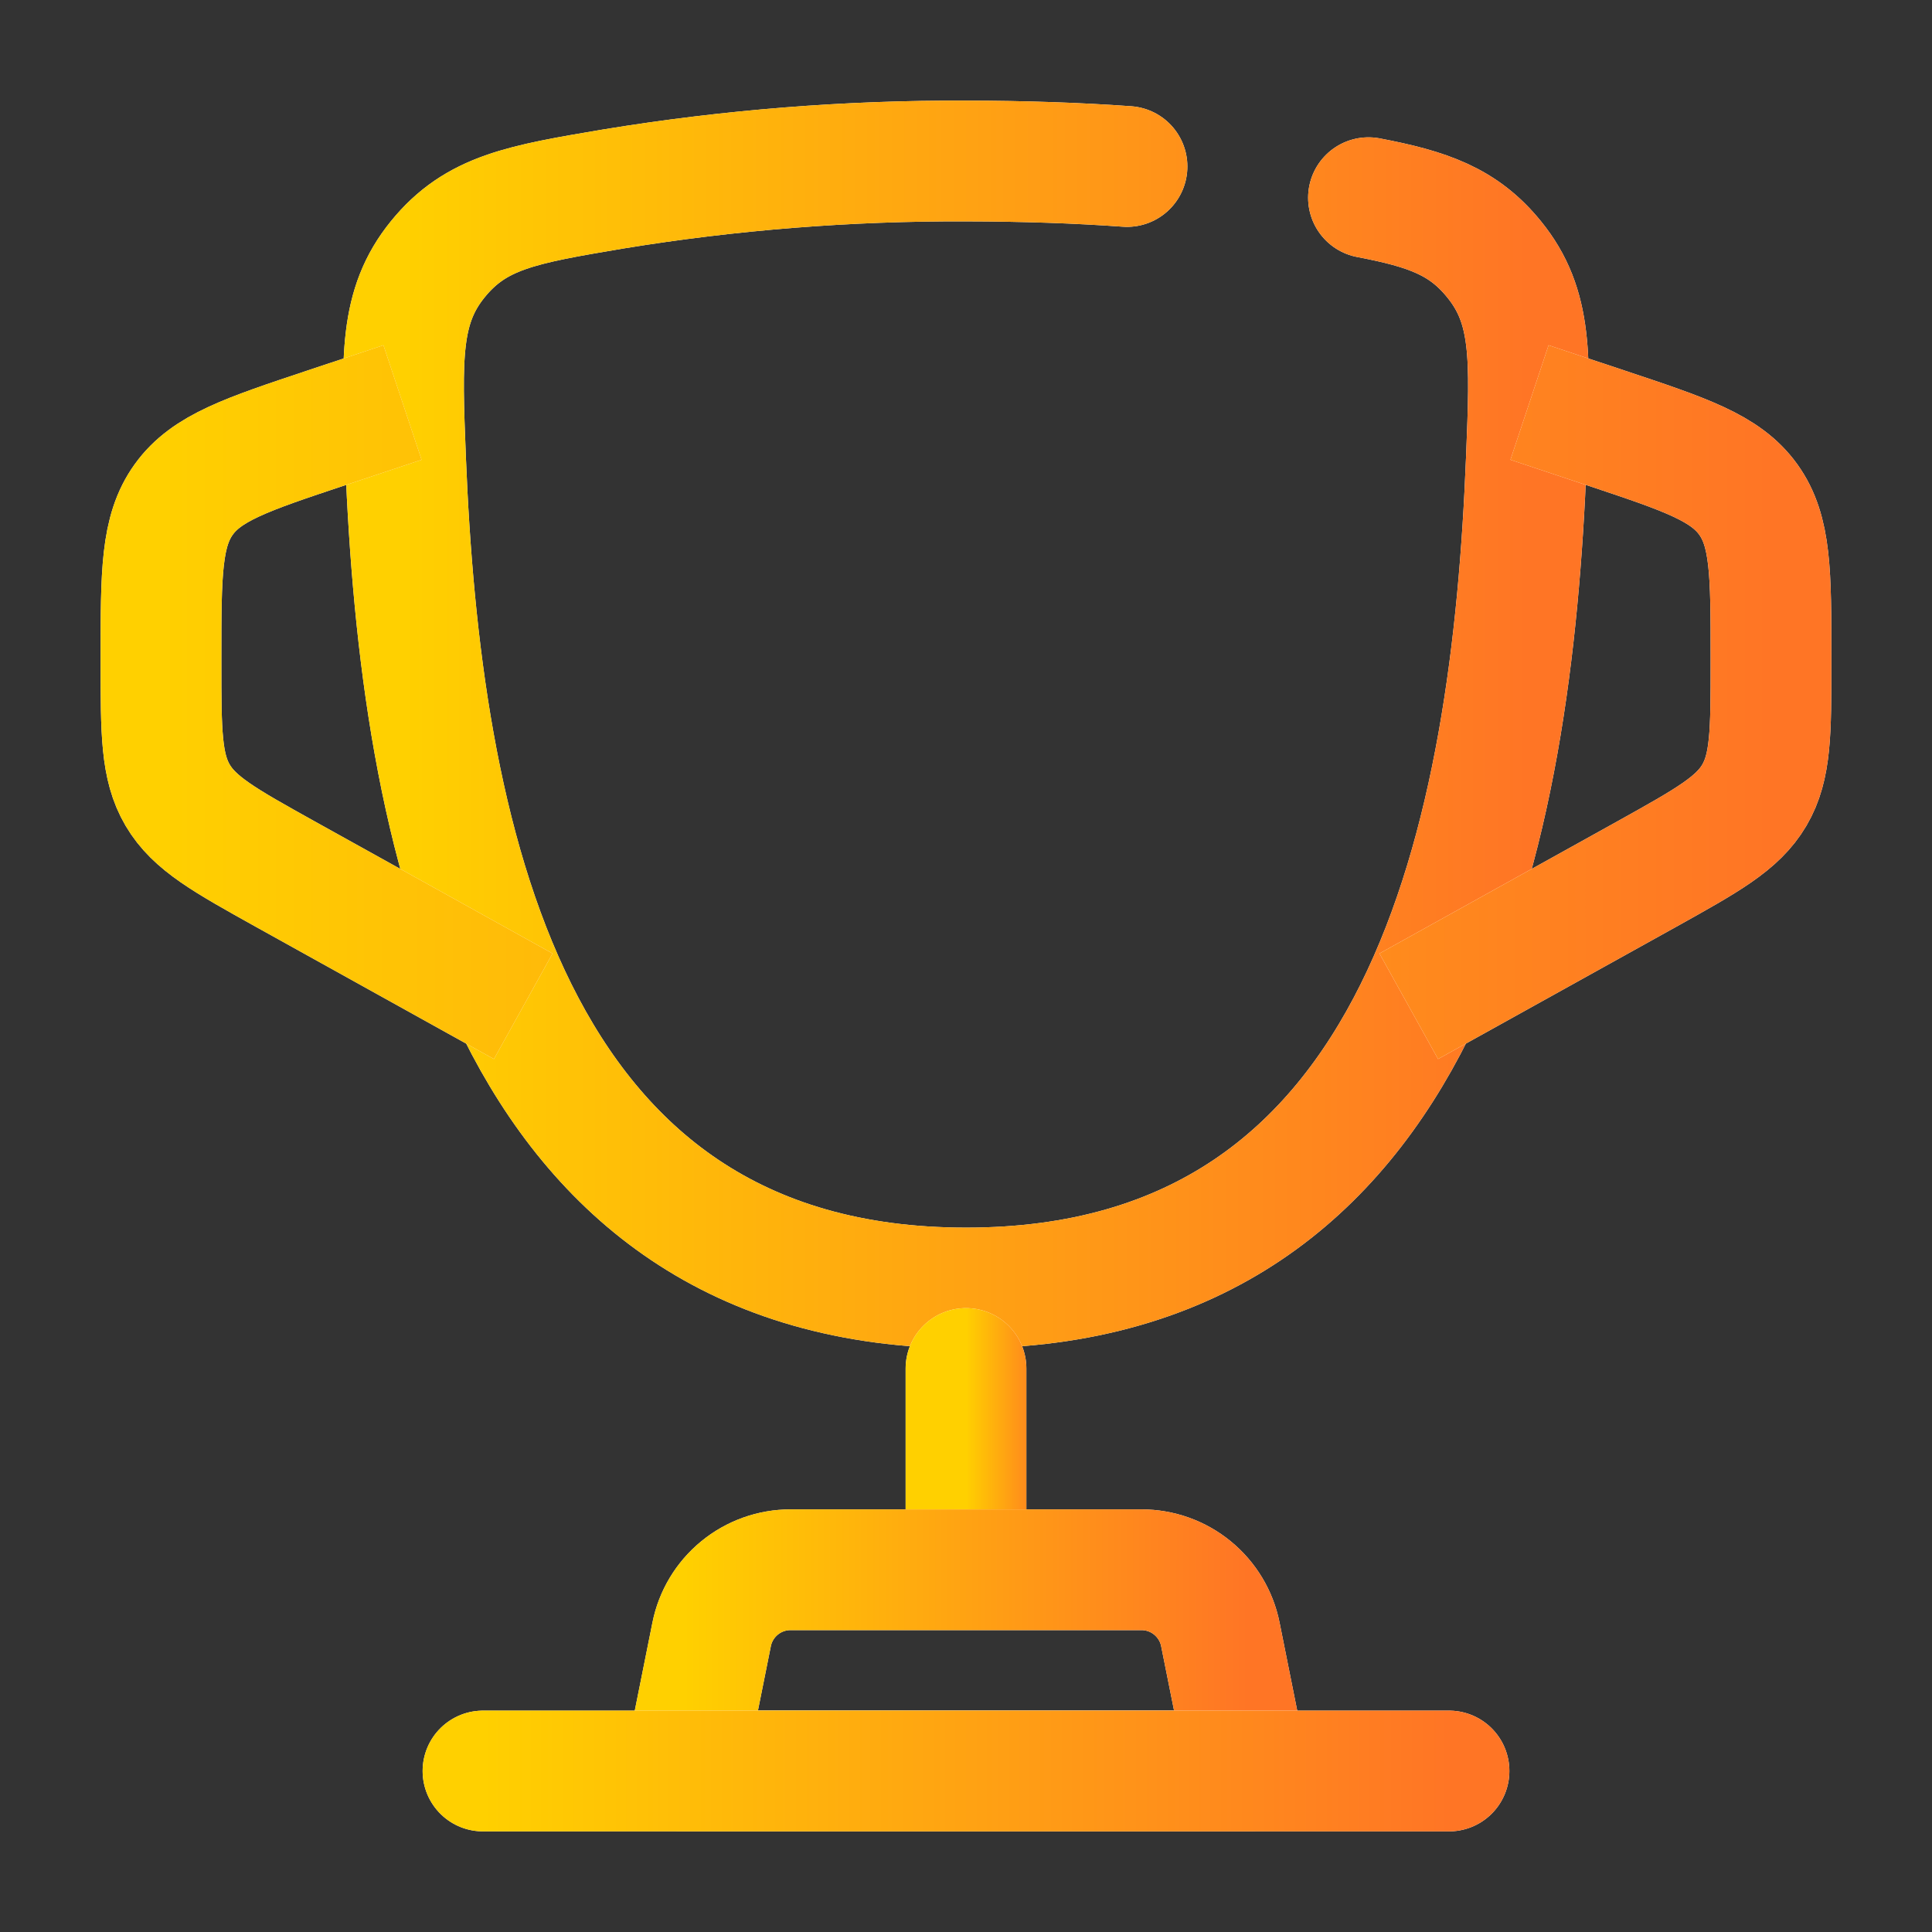 <svg width="24" height="24" viewBox="0 0 24 24" fill="none" xmlns="http://www.w3.org/2000/svg">
<rect x="0" y="0" width="24" height="24" fill="#333333" stroke="none"/>
<path d="M17 2.456C17.741 2.597 18.181 2.753 18.56 3.221C19.037 3.807 19.012 4.44 18.961 5.706C18.781 10.259 17.761 16 12.001 16C6.241 16 5.22 10.26 5.038 5.706C4.988 4.44 4.963 3.806 5.438 3.221C5.914 2.635 6.483 2.539 7.622 2.347C9.069 2.11 10.534 1.994 12 2C12.719 2.001 13.385 2.024 14 2.068" stroke="white" stroke-width="1.5" stroke-linecap="round"/>
<path d="M17 2.456C17.741 2.597 18.181 2.753 18.56 3.221C19.037 3.807 19.012 4.44 18.961 5.706C18.781 10.259 17.761 16 12.001 16C6.241 16 5.22 10.26 5.038 5.706C4.988 4.44 4.963 3.806 5.438 3.221C5.914 2.635 6.483 2.539 7.622 2.347C9.069 2.11 10.534 1.994 12 2C12.719 2.001 13.385 2.024 14 2.068" stroke="url(#paint0_linear_3212_126)" stroke-width="1.5" stroke-linecap="round"/>
<path d="M19 5L19.949 5.316C20.939 5.646 21.434 5.811 21.717 6.204C22 6.597 22 7.12 22 8.162V8.235C22 9.095 22 9.526 21.793 9.878C21.586 10.23 21.209 10.439 20.457 10.858L17.5 12.5M5 5L4.051 5.316C3.061 5.646 2.566 5.811 2.283 6.204C2 6.597 2 7.12 2 8.162V8.235C2 9.095 2 9.526 2.207 9.878C2.414 10.23 2.791 10.439 3.543 10.858L6.5 12.5" stroke="white" stroke-width="1.5"/>
<path d="M19 5L19.949 5.316C20.939 5.646 21.434 5.811 21.717 6.204C22 6.597 22 7.12 22 8.162V8.235C22 9.095 22 9.526 21.793 9.878C21.586 10.23 21.209 10.439 20.457 10.858L17.5 12.5M5 5L4.051 5.316C3.061 5.646 2.566 5.811 2.283 6.204C2 6.597 2 7.12 2 8.162V8.235C2 9.095 2 9.526 2.207 9.878C2.414 10.23 2.791 10.439 3.543 10.858L6.5 12.5" stroke="url(#paint1_linear_3212_126)" stroke-width="1.5"/>
<path d="M12 17V19" stroke="white" stroke-width="1.5" stroke-linecap="round"/>
<path d="M12 17V19" stroke="url(#paint2_linear_3212_126)" stroke-width="1.5" stroke-linecap="round"/>
<path d="M15.5 22H8.5L8.84 20.304C8.885 20.077 9.008 19.873 9.186 19.727C9.365 19.58 9.589 19.5 9.82 19.5H14.18C14.411 19.5 14.635 19.58 14.814 19.727C14.992 19.873 15.115 20.077 15.16 20.304L15.5 22Z" stroke="white" stroke-width="1.5" stroke-linecap="round" stroke-linejoin="round"/>
<path d="M15.5 22H8.5L8.84 20.304C8.885 20.077 9.008 19.873 9.186 19.727C9.365 19.58 9.589 19.5 9.82 19.5H14.18C14.411 19.5 14.635 19.58 14.814 19.727C14.992 19.873 15.115 20.077 15.16 20.304L15.5 22Z" stroke="url(#paint3_linear_3212_126)" stroke-width="1.5" stroke-linecap="round" stroke-linejoin="round"/>
<path d="M18 22H6" stroke="white" stroke-width="1.5" stroke-linecap="round"/>
<path d="M18 22H6" stroke="url(#paint4_linear_3212_126)" stroke-width="1.5" stroke-linecap="round"/>
<defs>
<linearGradient id="paint0_linear_3212_126" x1="5.012" y1="9" x2="18.987" y2="9" gradientUnits="userSpaceOnUse">
<stop stop-color="#FFD000"/>
<stop offset="1" stop-color="#FF7525"/>
</linearGradient>
<linearGradient id="paint1_linear_3212_126" x1="2" y1="8.75" x2="22" y2="8.75" gradientUnits="userSpaceOnUse">
<stop stop-color="#FFD000"/>
<stop offset="1" stop-color="#FF7525"/>
</linearGradient>
<linearGradient id="paint2_linear_3212_126" x1="12" y1="18" x2="13" y2="18" gradientUnits="userSpaceOnUse">
<stop stop-color="#FFD000"/>
<stop offset="1" stop-color="#FF7525"/>
</linearGradient>
<linearGradient id="paint3_linear_3212_126" x1="8.5" y1="20.75" x2="15.5" y2="20.75" gradientUnits="userSpaceOnUse">
<stop stop-color="#FFD000"/>
<stop offset="1" stop-color="#FF7525"/>
</linearGradient>
<linearGradient id="paint4_linear_3212_126" x1="6" y1="22.5" x2="18" y2="22.5" gradientUnits="userSpaceOnUse">
<stop stop-color="#FFD000"/>
<stop offset="1" stop-color="#FF7525"/>
</linearGradient>
</defs>
</svg>

